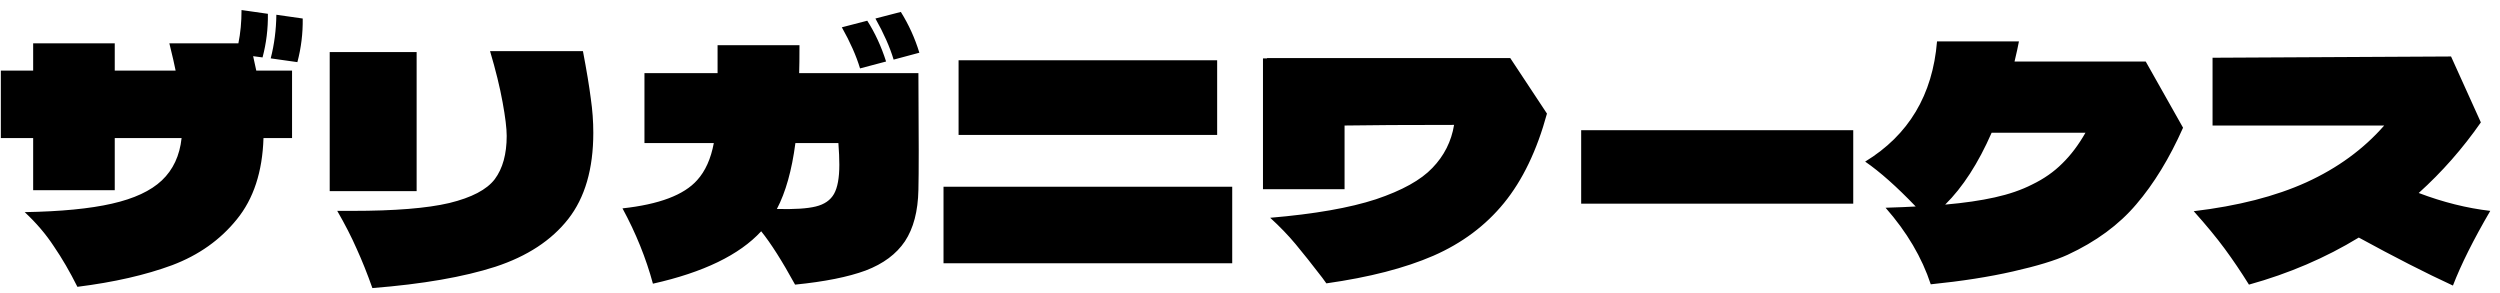 <svg width="239" height="28" viewBox="0 0 239 28" fill="none" xmlns="http://www.w3.org/2000/svg">
<path d="M24.2 5.37C24.22 5.45 24.32 5.91 24.5 6.75H27.92V13.2H25.19C25.09 16.42 24.24 19.01 22.64 20.97C21.06 22.93 19 24.39 16.46 25.35C13.92 26.29 10.9 26.98 7.4 27.42C6.68 25.98 5.93 24.69 5.15 23.55C4.39 22.39 3.46 21.3 2.36 20.28C5.82 20.22 8.6 19.95 10.7 19.47C12.82 18.99 14.41 18.25 15.47 17.25C16.55 16.23 17.18 14.88 17.36 13.2H10.97V18.18H3.17V13.2H0.08V6.75H3.17V4.14H10.97V6.75H16.79C16.69 6.23 16.49 5.36 16.19 4.14H22.79C22.99 3.16 23.09 2.1 23.09 0.96L25.61 1.32C25.63 2.74 25.46 4.13 25.1 5.49L24.2 5.37ZM28.94 1.77C28.96 3.19 28.79 4.58 28.43 5.94L25.88 5.58C26.22 4.26 26.4 2.87 26.42 1.41L28.94 1.77ZM35.6 27.54C35.12 26.18 34.62 24.93 34.1 23.79C33.6 22.65 32.98 21.44 32.24 20.16H33.65C37.73 20.16 40.83 19.91 42.95 19.41C45.09 18.89 46.54 18.13 47.3 17.13C48.06 16.11 48.44 14.73 48.44 12.99C48.44 12.27 48.31 11.2 48.05 9.78C47.79 8.34 47.39 6.71 46.85 4.89H55.73C56.09 6.79 56.34 8.3 56.48 9.42C56.64 10.52 56.72 11.61 56.72 12.69C56.72 16.15 55.92 18.9 54.32 20.94C52.72 22.98 50.4 24.5 47.36 25.5C44.32 26.48 40.4 27.16 35.6 27.54ZM31.52 4.98H39.83V18.27H31.52V4.98ZM85.43 5.7C85.07 4.5 84.49 3.19 83.69 1.77L86.12 1.14C86.88 2.36 87.47 3.66 87.89 5.04L85.43 5.7ZM82.22 6.54C81.86 5.34 81.28 4.03 80.48 2.61L82.91 1.98C83.65 3.14 84.25 4.44 84.71 5.88L82.22 6.54ZM87.8 6.99L87.83 14.43C87.83 16.09 87.82 17.33 87.8 18.15C87.76 20.19 87.33 21.83 86.51 23.07C85.69 24.29 84.44 25.22 82.76 25.86C81.08 26.48 78.83 26.93 76.01 27.21C74.77 24.95 73.69 23.25 72.77 22.11C70.69 24.37 67.24 26.04 62.42 27.12C61.76 24.68 60.79 22.28 59.51 19.92C63.01 19.54 65.39 18.64 66.65 17.22C67.43 16.36 67.96 15.18 68.24 13.68H61.61V6.99H68.6V4.32H76.43C76.43 5.52 76.42 6.41 76.4 6.99H87.8ZM74.27 19.98C75.95 20.02 77.19 19.94 77.99 19.74C78.81 19.54 79.39 19.14 79.73 18.54C80.07 17.94 80.24 17.01 80.24 15.75C80.24 15.15 80.21 14.46 80.15 13.68H76.04C75.7 16.28 75.11 18.38 74.27 19.98ZM91.64 12.9V5.76H116.36V12.9H91.64ZM90.2 25.17V17.85H117.8V25.17H90.2ZM144.38 5.55L147.89 10.86C146.93 14.38 145.56 17.23 143.78 19.41C142.02 21.57 139.77 23.25 137.03 24.45C134.31 25.63 130.9 26.51 126.8 27.09L126.41 26.55C125.41 25.25 124.56 24.18 123.86 23.34C123.16 22.5 122.35 21.66 121.43 20.82C125.67 20.46 129.04 19.87 131.54 19.05C134.04 18.21 135.84 17.21 136.94 16.05C138.06 14.89 138.75 13.52 139.01 11.94C134.41 11.94 130.92 11.96 128.54 12V18.09H120.74V5.58H121.13V5.55H144.38ZM177.17 19.47H151.16V12.45H177.17V19.47ZM205.13 5.88L208.7 12.21C207.4 15.13 205.91 17.57 204.23 19.53C202.57 21.49 200.38 23.1 197.66 24.36C196.48 24.9 194.74 25.43 192.44 25.95C190.16 26.47 187.54 26.88 184.58 27.18C183.74 24.62 182.3 22.18 180.26 19.86C181.54 19.82 182.5 19.78 183.14 19.74C181.34 17.86 179.73 16.43 178.31 15.45C182.47 12.91 184.76 9.08 185.18 3.96H193.01C192.93 4.4 192.79 5.04 192.59 5.88H205.13ZM194.27 17.64C195.39 17.1 196.35 16.43 197.15 15.63C197.97 14.83 198.71 13.85 199.37 12.69H190.4C189.12 15.61 187.64 17.9 185.96 19.56C187.78 19.4 189.36 19.17 190.7 18.87C192.06 18.57 193.25 18.16 194.27 17.64ZM238.07 20.16C236.47 22.9 235.28 25.28 234.5 27.3C231.9 26.1 228.9 24.57 225.5 22.71C222.32 24.65 218.82 26.15 215 27.21C214.24 25.99 213.47 24.85 212.69 23.79C211.91 22.73 210.92 21.53 209.72 20.19C213.94 19.69 217.53 18.77 220.49 17.43C223.47 16.07 225.95 14.26 227.93 12H211.52V5.52L234.32 5.4L237.17 11.7C235.43 14.2 233.45 16.45 231.23 18.45C233.55 19.33 235.83 19.9 238.07 20.16Z" fill="black"/>
</svg>
